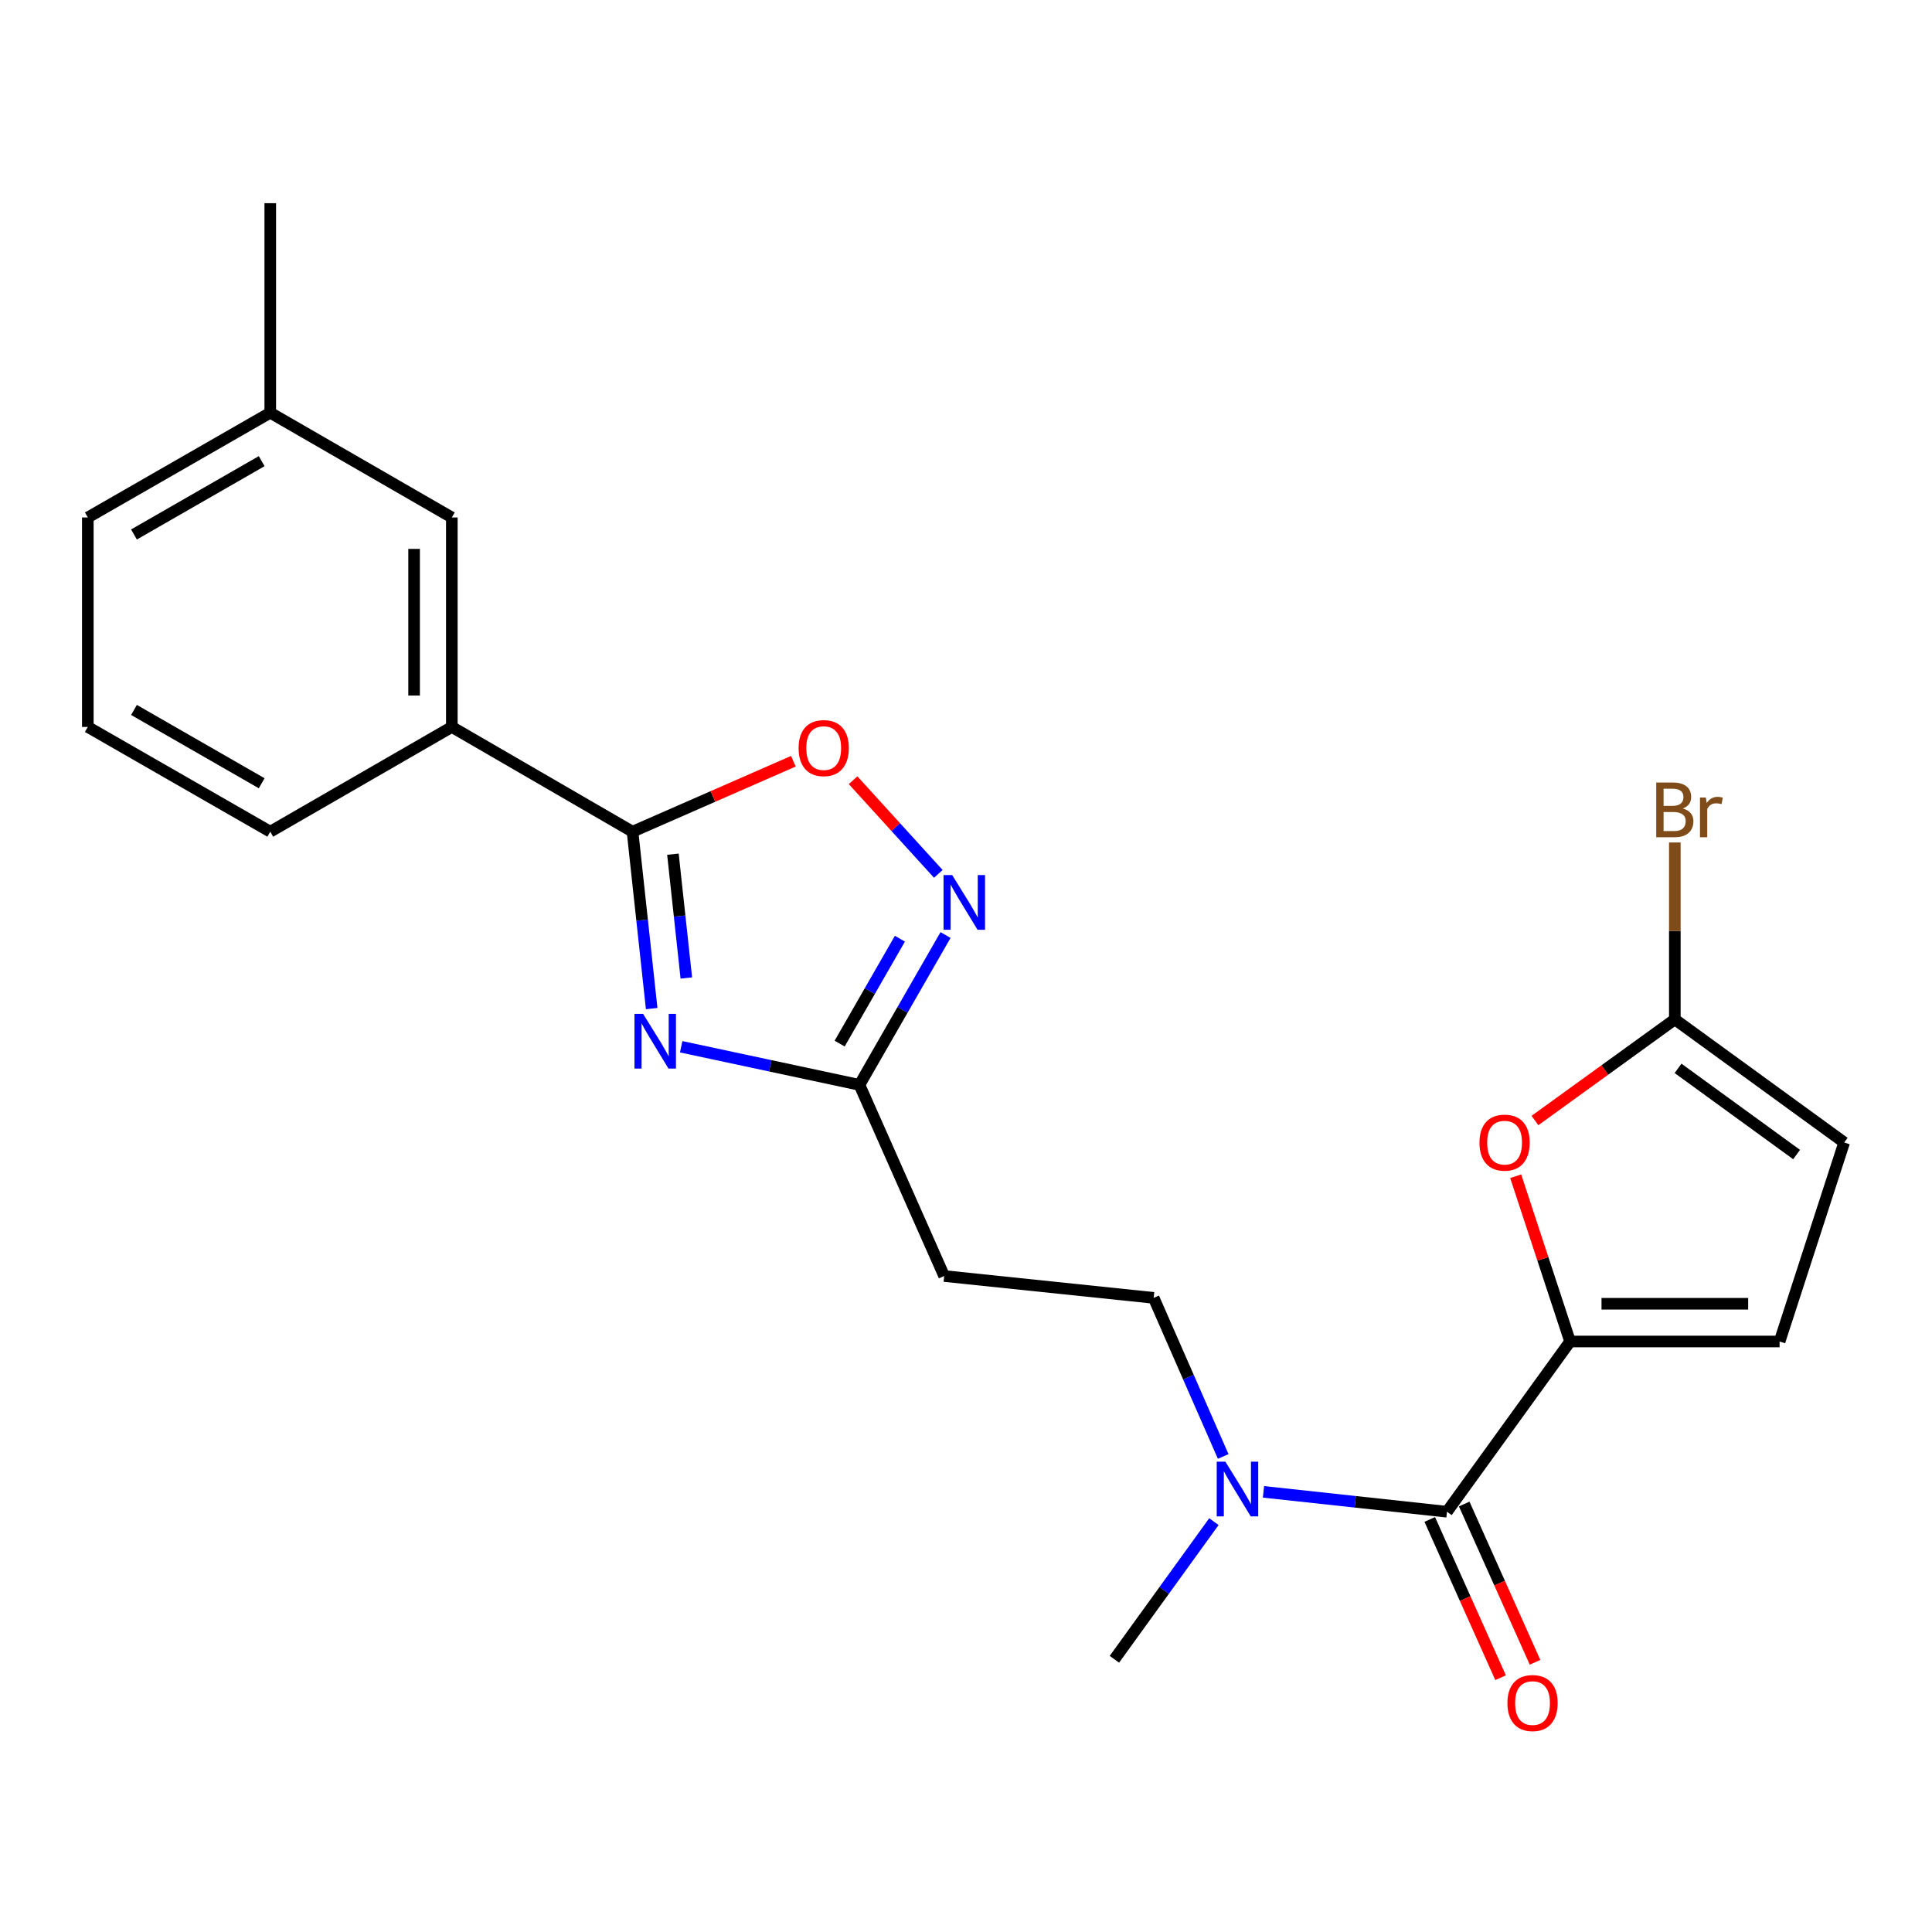 <?xml version='1.0' encoding='iso-8859-1'?>
<svg version='1.1' baseProfile='full'
              xmlns='http://www.w3.org/2000/svg'
                      xmlns:rdkit='http://www.rdkit.org/xml'
                      xmlns:xlink='http://www.w3.org/1999/xlink'
                  xml:space='preserve'
width='1000px' height='1000px' viewBox='0 0 1000 1000'>
<!-- END OF HEADER -->
<rect style='opacity:1.0;fill:#FFFFFF;stroke:none' width='1000' height='1000' x='0' y='0'> </rect>
<path class='bond-0' d='M 337.31,522.045 L 332.353,476.264' style='fill:none;fill-rule:evenodd;stroke:#0000FF;stroke-width:6px;stroke-linecap:butt;stroke-linejoin:miter;stroke-opacity:1' />
<path class='bond-0' d='M 332.353,476.264 L 327.397,430.483' style='fill:none;fill-rule:evenodd;stroke:#000000;stroke-width:6px;stroke-linecap:butt;stroke-linejoin:miter;stroke-opacity:1' />
<path class='bond-0' d='M 355.242,506.208 L 351.772,474.161' style='fill:none;fill-rule:evenodd;stroke:#0000FF;stroke-width:6px;stroke-linecap:butt;stroke-linejoin:miter;stroke-opacity:1' />
<path class='bond-0' d='M 351.772,474.161 L 348.303,442.115' style='fill:none;fill-rule:evenodd;stroke:#000000;stroke-width:6px;stroke-linecap:butt;stroke-linejoin:miter;stroke-opacity:1' />
<path class='bond-4' d='M 352.581,541.805 L 398.717,551.665' style='fill:none;fill-rule:evenodd;stroke:#0000FF;stroke-width:6px;stroke-linecap:butt;stroke-linejoin:miter;stroke-opacity:1' />
<path class='bond-4' d='M 398.717,551.665 L 444.853,561.525' style='fill:none;fill-rule:evenodd;stroke:#000000;stroke-width:6px;stroke-linecap:butt;stroke-linejoin:miter;stroke-opacity:1' />
<path class='bond-6' d='M 327.397,430.483 L 369.024,412.246' style='fill:none;fill-rule:evenodd;stroke:#000000;stroke-width:6px;stroke-linecap:butt;stroke-linejoin:miter;stroke-opacity:1' />
<path class='bond-6' d='M 369.024,412.246 L 410.65,394.01' style='fill:none;fill-rule:evenodd;stroke:#FF0000;stroke-width:6px;stroke-linecap:butt;stroke-linejoin:miter;stroke-opacity:1' />
<path class='bond-9' d='M 327.397,430.483 L 233.868,376.269' style='fill:none;fill-rule:evenodd;stroke:#000000;stroke-width:6px;stroke-linecap:butt;stroke-linejoin:miter;stroke-opacity:1' />
<path class='bond-1' d='M 812.674,694.357 L 748.954,782.471' style='fill:none;fill-rule:evenodd;stroke:#000000;stroke-width:6px;stroke-linecap:butt;stroke-linejoin:miter;stroke-opacity:1' />
<path class='bond-5' d='M 812.674,694.357 L 798.598,651.587' style='fill:none;fill-rule:evenodd;stroke:#000000;stroke-width:6px;stroke-linecap:butt;stroke-linejoin:miter;stroke-opacity:1' />
<path class='bond-5' d='M 798.598,651.587 L 784.523,608.816' style='fill:none;fill-rule:evenodd;stroke:#FF0000;stroke-width:6px;stroke-linecap:butt;stroke-linejoin:miter;stroke-opacity:1' />
<path class='bond-8' d='M 812.674,694.357 L 921.112,694.357' style='fill:none;fill-rule:evenodd;stroke:#000000;stroke-width:6px;stroke-linecap:butt;stroke-linejoin:miter;stroke-opacity:1' />
<path class='bond-8' d='M 828.939,674.825 L 904.846,674.825' style='fill:none;fill-rule:evenodd;stroke:#000000;stroke-width:6px;stroke-linecap:butt;stroke-linejoin:miter;stroke-opacity:1' />
<path class='bond-2' d='M 748.954,782.471 L 701.468,777.325' style='fill:none;fill-rule:evenodd;stroke:#000000;stroke-width:6px;stroke-linecap:butt;stroke-linejoin:miter;stroke-opacity:1' />
<path class='bond-2' d='M 701.468,777.325 L 653.982,772.179' style='fill:none;fill-rule:evenodd;stroke:#0000FF;stroke-width:6px;stroke-linecap:butt;stroke-linejoin:miter;stroke-opacity:1' />
<path class='bond-13' d='M 740.04,786.461 L 758.371,827.418' style='fill:none;fill-rule:evenodd;stroke:#000000;stroke-width:6px;stroke-linecap:butt;stroke-linejoin:miter;stroke-opacity:1' />
<path class='bond-13' d='M 758.371,827.418 L 776.702,868.374' style='fill:none;fill-rule:evenodd;stroke:#FF0000;stroke-width:6px;stroke-linecap:butt;stroke-linejoin:miter;stroke-opacity:1' />
<path class='bond-13' d='M 757.868,778.481 L 776.199,819.438' style='fill:none;fill-rule:evenodd;stroke:#000000;stroke-width:6px;stroke-linecap:butt;stroke-linejoin:miter;stroke-opacity:1' />
<path class='bond-13' d='M 776.199,819.438 L 794.531,860.395' style='fill:none;fill-rule:evenodd;stroke:#FF0000;stroke-width:6px;stroke-linecap:butt;stroke-linejoin:miter;stroke-opacity:1' />
<path class='bond-3' d='M 489.411,483.968 L 467.132,522.746' style='fill:none;fill-rule:evenodd;stroke:#0000FF;stroke-width:6px;stroke-linecap:butt;stroke-linejoin:miter;stroke-opacity:1' />
<path class='bond-3' d='M 467.132,522.746 L 444.853,561.525' style='fill:none;fill-rule:evenodd;stroke:#000000;stroke-width:6px;stroke-linecap:butt;stroke-linejoin:miter;stroke-opacity:1' />
<path class='bond-3' d='M 465.791,485.871 L 450.195,513.016' style='fill:none;fill-rule:evenodd;stroke:#0000FF;stroke-width:6px;stroke-linecap:butt;stroke-linejoin:miter;stroke-opacity:1' />
<path class='bond-3' d='M 450.195,513.016 L 434.6,540.161' style='fill:none;fill-rule:evenodd;stroke:#000000;stroke-width:6px;stroke-linecap:butt;stroke-linejoin:miter;stroke-opacity:1' />
<path class='bond-23' d='M 485.668,452.313 L 463.611,428.075' style='fill:none;fill-rule:evenodd;stroke:#0000FF;stroke-width:6px;stroke-linecap:butt;stroke-linejoin:miter;stroke-opacity:1' />
<path class='bond-23' d='M 463.611,428.075 L 441.554,403.838' style='fill:none;fill-rule:evenodd;stroke:#FF0000;stroke-width:6px;stroke-linecap:butt;stroke-linejoin:miter;stroke-opacity:1' />
<path class='bond-11' d='M 444.853,561.525 L 488.704,660.468' style='fill:none;fill-rule:evenodd;stroke:#000000;stroke-width:6px;stroke-linecap:butt;stroke-linejoin:miter;stroke-opacity:1' />
<path class='bond-7' d='M 794.492,579.978 L 830.69,553.801' style='fill:none;fill-rule:evenodd;stroke:#FF0000;stroke-width:6px;stroke-linecap:butt;stroke-linejoin:miter;stroke-opacity:1' />
<path class='bond-7' d='M 830.69,553.801 L 866.887,527.625' style='fill:none;fill-rule:evenodd;stroke:#000000;stroke-width:6px;stroke-linecap:butt;stroke-linejoin:miter;stroke-opacity:1' />
<path class='bond-16' d='M 866.887,527.625 L 866.887,481.846' style='fill:none;fill-rule:evenodd;stroke:#000000;stroke-width:6px;stroke-linecap:butt;stroke-linejoin:miter;stroke-opacity:1' />
<path class='bond-16' d='M 866.887,481.846 L 866.887,436.068' style='fill:none;fill-rule:evenodd;stroke:#7F4C19;stroke-width:6px;stroke-linecap:butt;stroke-linejoin:miter;stroke-opacity:1' />
<path class='bond-25' d='M 866.887,527.625 L 954.545,591.345' style='fill:none;fill-rule:evenodd;stroke:#000000;stroke-width:6px;stroke-linecap:butt;stroke-linejoin:miter;stroke-opacity:1' />
<path class='bond-25' d='M 868.551,552.982 L 929.912,597.586' style='fill:none;fill-rule:evenodd;stroke:#000000;stroke-width:6px;stroke-linecap:butt;stroke-linejoin:miter;stroke-opacity:1' />
<path class='bond-10' d='M 921.112,694.357 L 954.545,591.345' style='fill:none;fill-rule:evenodd;stroke:#000000;stroke-width:6px;stroke-linecap:butt;stroke-linejoin:miter;stroke-opacity:1' />
<path class='bond-15' d='M 233.868,376.269 L 233.868,267.841' style='fill:none;fill-rule:evenodd;stroke:#000000;stroke-width:6px;stroke-linecap:butt;stroke-linejoin:miter;stroke-opacity:1' />
<path class='bond-15' d='M 214.336,360.005 L 214.336,284.105' style='fill:none;fill-rule:evenodd;stroke:#000000;stroke-width:6px;stroke-linecap:butt;stroke-linejoin:miter;stroke-opacity:1' />
<path class='bond-18' d='M 233.868,376.269 L 139.884,430.483' style='fill:none;fill-rule:evenodd;stroke:#000000;stroke-width:6px;stroke-linecap:butt;stroke-linejoin:miter;stroke-opacity:1' />
<path class='bond-14' d='M 488.704,660.468 L 597.142,671.776' style='fill:none;fill-rule:evenodd;stroke:#000000;stroke-width:6px;stroke-linecap:butt;stroke-linejoin:miter;stroke-opacity:1' />
<path class='bond-12' d='M 633.124,753.858 L 615.133,712.817' style='fill:none;fill-rule:evenodd;stroke:#0000FF;stroke-width:6px;stroke-linecap:butt;stroke-linejoin:miter;stroke-opacity:1' />
<path class='bond-12' d='M 615.133,712.817 L 597.142,671.776' style='fill:none;fill-rule:evenodd;stroke:#000000;stroke-width:6px;stroke-linecap:butt;stroke-linejoin:miter;stroke-opacity:1' />
<path class='bond-20' d='M 628.314,787.597 L 602.566,823.215' style='fill:none;fill-rule:evenodd;stroke:#0000FF;stroke-width:6px;stroke-linecap:butt;stroke-linejoin:miter;stroke-opacity:1' />
<path class='bond-20' d='M 602.566,823.215 L 576.817,858.833' style='fill:none;fill-rule:evenodd;stroke:#000000;stroke-width:6px;stroke-linecap:butt;stroke-linejoin:miter;stroke-opacity:1' />
<path class='bond-17' d='M 233.868,267.841 L 139.884,213.617' style='fill:none;fill-rule:evenodd;stroke:#000000;stroke-width:6px;stroke-linecap:butt;stroke-linejoin:miter;stroke-opacity:1' />
<path class='bond-22' d='M 139.884,213.617 L 139.884,105.167' style='fill:none;fill-rule:evenodd;stroke:#000000;stroke-width:6px;stroke-linecap:butt;stroke-linejoin:miter;stroke-opacity:1' />
<path class='bond-24' d='M 139.884,213.617 L 45.455,267.841' style='fill:none;fill-rule:evenodd;stroke:#000000;stroke-width:6px;stroke-linecap:butt;stroke-linejoin:miter;stroke-opacity:1' />
<path class='bond-24' d='M 135.446,238.689 L 69.346,276.646' style='fill:none;fill-rule:evenodd;stroke:#000000;stroke-width:6px;stroke-linecap:butt;stroke-linejoin:miter;stroke-opacity:1' />
<path class='bond-19' d='M 139.884,430.483 L 45.455,376.269' style='fill:none;fill-rule:evenodd;stroke:#000000;stroke-width:6px;stroke-linecap:butt;stroke-linejoin:miter;stroke-opacity:1' />
<path class='bond-19' d='M 135.445,405.411 L 69.344,367.462' style='fill:none;fill-rule:evenodd;stroke:#000000;stroke-width:6px;stroke-linecap:butt;stroke-linejoin:miter;stroke-opacity:1' />
<path class='bond-21' d='M 45.455,376.269 L 45.455,267.841' style='fill:none;fill-rule:evenodd;stroke:#000000;stroke-width:6px;stroke-linecap:butt;stroke-linejoin:miter;stroke-opacity:1' />
<path  class='atom-0' d='M 332.878 524.772
L 342.158 539.772
Q 343.078 541.252, 344.558 543.932
Q 346.038 546.612, 346.118 546.772
L 346.118 524.772
L 349.878 524.772
L 349.878 553.092
L 345.998 553.092
L 336.038 536.692
Q 334.878 534.772, 333.638 532.572
Q 332.438 530.372, 332.078 529.692
L 332.078 553.092
L 328.398 553.092
L 328.398 524.772
L 332.878 524.772
' fill='#0000FF'/>
<path  class='atom-4' d='M 492.85 452.925
L 502.13 467.925
Q 503.05 469.405, 504.53 472.085
Q 506.01 474.765, 506.09 474.925
L 506.09 452.925
L 509.85 452.925
L 509.85 481.245
L 505.97 481.245
L 496.01 464.845
Q 494.85 462.925, 493.61 460.725
Q 492.41 458.525, 492.05 457.845
L 492.05 481.245
L 488.37 481.245
L 488.37 452.925
L 492.85 452.925
' fill='#0000FF'/>
<path  class='atom-6' d='M 765.774 591.425
Q 765.774 584.625, 769.134 580.825
Q 772.494 577.025, 778.774 577.025
Q 785.054 577.025, 788.414 580.825
Q 791.774 584.625, 791.774 591.425
Q 791.774 598.305, 788.374 602.225
Q 784.974 606.105, 778.774 606.105
Q 772.534 606.105, 769.134 602.225
Q 765.774 598.345, 765.774 591.425
M 778.774 602.905
Q 783.094 602.905, 785.414 600.025
Q 787.774 597.105, 787.774 591.425
Q 787.774 585.865, 785.414 583.065
Q 783.094 580.225, 778.774 580.225
Q 774.454 580.225, 772.094 583.025
Q 769.774 585.825, 769.774 591.425
Q 769.774 597.145, 772.094 600.025
Q 774.454 602.905, 778.774 602.905
' fill='#FF0000'/>
<path  class='atom-7' d='M 413.351 387.211
Q 413.351 380.411, 416.711 376.611
Q 420.071 372.811, 426.351 372.811
Q 432.631 372.811, 435.991 376.611
Q 439.351 380.411, 439.351 387.211
Q 439.351 394.091, 435.951 398.011
Q 432.551 401.891, 426.351 401.891
Q 420.111 401.891, 416.711 398.011
Q 413.351 394.131, 413.351 387.211
M 426.351 398.691
Q 430.671 398.691, 432.991 395.811
Q 435.351 392.891, 435.351 387.211
Q 435.351 381.651, 432.991 378.851
Q 430.671 376.011, 426.351 376.011
Q 422.031 376.011, 419.671 378.811
Q 417.351 381.611, 417.351 387.211
Q 417.351 392.931, 419.671 395.811
Q 422.031 398.691, 426.351 398.691
' fill='#FF0000'/>
<path  class='atom-13' d='M 634.255 756.559
L 643.535 771.559
Q 644.455 773.039, 645.935 775.719
Q 647.415 778.399, 647.495 778.559
L 647.495 756.559
L 651.255 756.559
L 651.255 784.879
L 647.375 784.879
L 637.415 768.479
Q 636.255 766.559, 635.015 764.359
Q 633.815 762.159, 633.455 761.479
L 633.455 784.879
L 629.775 784.879
L 629.775 756.559
L 634.255 756.559
' fill='#0000FF'/>
<path  class='atom-14' d='M 780.239 881.495
Q 780.239 874.695, 783.599 870.895
Q 786.959 867.095, 793.239 867.095
Q 799.519 867.095, 802.879 870.895
Q 806.239 874.695, 806.239 881.495
Q 806.239 888.375, 802.839 892.295
Q 799.439 896.175, 793.239 896.175
Q 786.999 896.175, 783.599 892.295
Q 780.239 888.415, 780.239 881.495
M 793.239 892.975
Q 797.559 892.975, 799.879 890.095
Q 802.239 887.175, 802.239 881.495
Q 802.239 875.935, 799.879 873.135
Q 797.559 870.295, 793.239 870.295
Q 788.919 870.295, 786.559 873.095
Q 784.239 875.895, 784.239 881.495
Q 784.239 887.215, 786.559 890.095
Q 788.919 892.975, 793.239 892.975
' fill='#FF0000'/>
<path  class='atom-17' d='M 871.027 418.477
Q 873.747 419.237, 875.107 420.917
Q 876.507 422.557, 876.507 424.997
Q 876.507 428.917, 873.987 431.157
Q 871.507 433.357, 866.787 433.357
L 857.267 433.357
L 857.267 405.037
L 865.627 405.037
Q 870.467 405.037, 872.907 406.997
Q 875.347 408.957, 875.347 412.557
Q 875.347 416.837, 871.027 418.477
M 861.067 408.237
L 861.067 417.117
L 865.627 417.117
Q 868.427 417.117, 869.867 415.997
Q 871.347 414.837, 871.347 412.557
Q 871.347 408.237, 865.627 408.237
L 861.067 408.237
M 866.787 430.157
Q 869.547 430.157, 871.027 428.837
Q 872.507 427.517, 872.507 424.997
Q 872.507 422.677, 870.867 421.517
Q 869.267 420.317, 866.187 420.317
L 861.067 420.317
L 861.067 430.157
L 866.787 430.157
' fill='#7F4C19'/>
<path  class='atom-17' d='M 882.947 412.797
L 883.387 415.637
Q 885.547 412.437, 889.067 412.437
Q 890.187 412.437, 891.707 412.837
L 891.107 416.197
Q 889.387 415.797, 888.427 415.797
Q 886.747 415.797, 885.627 416.477
Q 884.547 417.117, 883.667 418.677
L 883.667 433.357
L 879.907 433.357
L 879.907 412.797
L 882.947 412.797
' fill='#7F4C19'/>
</svg>
